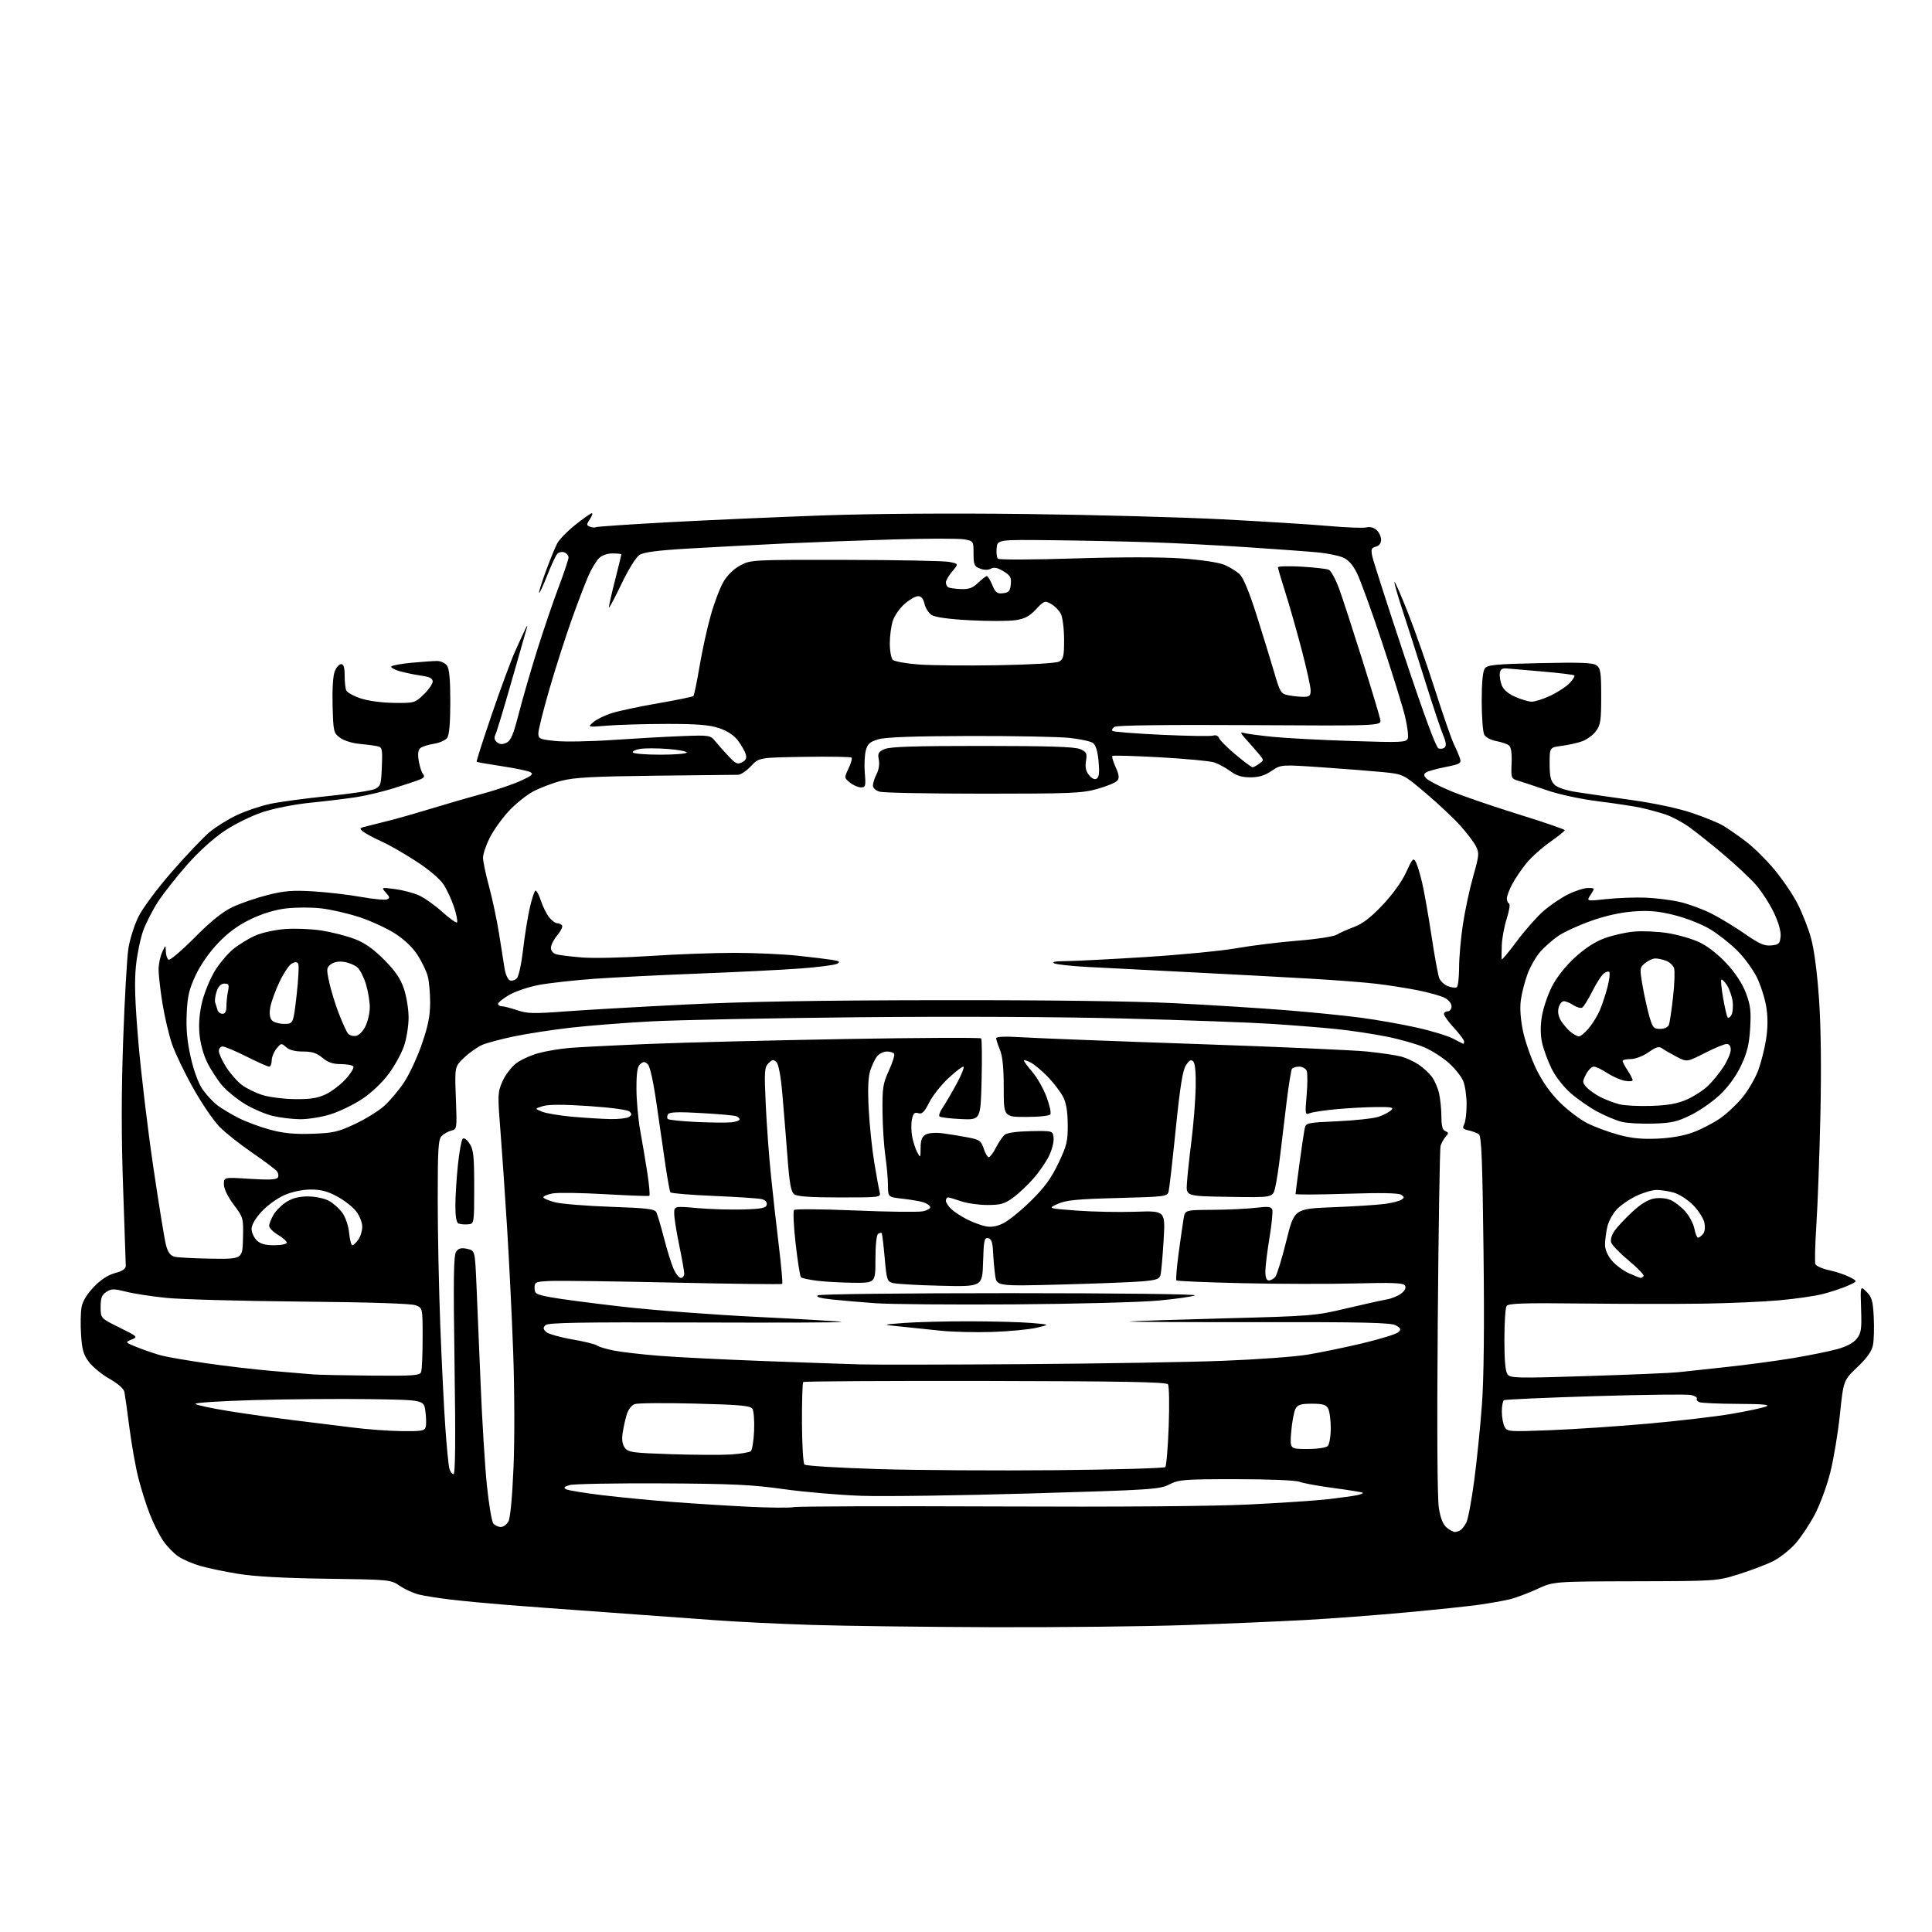 <?xml version="1.0" encoding="UTF-8" standalone="no"?>
<svg 
  version="1.1" 
  xmlns="http://www.w3.org/2000/svg" 
  xmlns:xlink="http://www.w3.org/1999/xlink" 
  xmlns:svg="http://www.w3.org/2000/svg"
  xmlns:rdf="http://www.w3.org/1999/02/22-rdf-syntax-ns#"
  xmlns:cc="http://creativecommons.org/ns#"
  xmlns:dc="http://purl.org/dc/elements/1.1/"
  viewBox="0 0 768 768"
  width="768"
  height="768"
>
<style>svg {background-color: white; }</style>"
<path stroke="none" fill="black" fill-rule="evenodd" d="M394.50,646.84C368.10,646.75 335.93,646.35 323.00,645.94C310.07,645.53 292.75,644.69 284.50,644.07C276.25,643.46 257.12,642.06 242.00,640.98C226.88,639.90 208.65,638.55 201.50,637.98C194.35,637.41 184.45,636.48 179.50,635.90C174.55,635.32 168.70,634.40 166.50,633.85C164.30,633.30 160.87,631.74 158.89,630.38C155.32,627.95 154.95,627.91 129.89,627.57C113.00,627.34 101.23,626.69 94.73,625.63C89.35,624.76 82.52,623.33 79.55,622.47C76.58,621.61 72.67,619.91 70.86,618.69C69.06,617.47 66.35,614.68 64.86,612.49C63.36,610.29 60.99,605.58 59.59,602.00C58.18,598.42 56.13,591.96 55.03,587.63C53.92,583.30 52.32,574.30 51.46,567.63C50.60,560.96 49.70,554.53 49.46,553.35C49.18,552.02 46.93,550.02 43.58,548.13C40.60,546.45 36.93,543.46 35.42,541.49C33.18,538.55 32.61,536.59 32.22,530.54C31.96,526.48 32.05,521.53 32.43,519.54C32.85,517.26 34.65,514.32 37.30,511.56C40.07,508.69 42.95,506.81 45.75,506.06C48.66,505.28 50.00,504.38 50.00,503.21C49.99,502.27 49.52,488.45 48.95,472.50C48.22,452.22 48.22,434.47 48.96,413.50C49.54,397.00 50.48,380.57 51.04,377.00C51.60,373.43 53.37,367.80 54.99,364.50C56.66,361.06 62.38,353.37 68.36,346.50C74.11,339.90 80.88,332.79 83.41,330.69C85.94,328.60 90.86,325.55 94.35,323.93C97.83,322.30 103.79,320.31 107.59,319.51C111.39,318.72 121.70,317.34 130.50,316.44C139.30,315.55 147.62,314.29 149.00,313.65C151.31,312.57 151.52,311.88 151.79,304.77C152.07,297.43 151.97,297.04 149.79,296.59C148.53,296.33 145.31,295.92 142.64,295.67C139.96,295.42 136.59,294.34 135.14,293.25C132.61,291.37 132.49,290.85 132.21,280.44C132.04,273.83 132.38,268.49 133.09,266.79C133.72,265.26 134.86,264.00 135.62,264.00C136.58,264.00 137.00,265.33 137.00,268.42C137.00,270.85 137.26,273.53 137.59,274.37C137.91,275.21 140.50,276.67 143.33,277.61C146.37,278.62 151.85,279.36 156.68,279.41C164.71,279.50 164.94,279.43 168.44,276.05C170.40,274.16 172.00,271.85 172.00,270.92C172.00,269.66 170.77,269.05 167.25,268.55C164.64,268.17 160.83,267.38 158.78,266.78C156.74,266.19 155.28,265.36 155.54,264.94C155.80,264.51 159.42,263.85 163.59,263.46C167.75,263.07 172.33,262.75 173.75,262.75C175.18,262.75 176.94,263.57 177.67,264.57C178.61,265.85 179.00,270.09 179.00,279.00C179.00,287.53 178.59,292.17 177.75,293.33C177.06,294.27 174.69,295.32 172.50,295.66C170.30,296.00 167.89,296.76 167.15,297.34C166.21,298.08 166.00,299.61 166.45,302.40C166.80,304.60 167.56,306.97 168.15,307.68C168.94,308.63 168.61,309.19 166.85,309.90C165.56,310.42 160.90,311.97 156.50,313.34C152.10,314.71 145.35,316.31 141.50,316.90C137.65,317.49 129.55,318.48 123.50,319.08C117.18,319.72 109.10,321.30 104.52,322.80C99.97,324.29 93.40,327.52 89.21,330.32C84.76,333.30 78.89,338.63 74.28,343.87C70.11,348.61 64.98,355.13 62.88,358.35C60.78,361.57 58.14,366.68 57.01,369.71C55.88,372.73 54.55,379.10 54.05,383.85C53.38,390.31 53.63,398.06 55.03,414.50C56.06,426.60 58.71,448.77 60.92,463.77C63.13,478.77 65.41,492.83 66.00,495.01C66.78,497.89 67.72,499.14 69.44,499.58C70.75,499.90 77.35,500.24 84.10,500.34C96.39,500.50 96.39,500.50 96.59,492.29C96.79,484.18 96.74,484.02 92.90,478.86C90.50,475.65 89.00,472.54 89.00,470.79C89.00,467.94 89.00,467.94 99.36,468.61C106.87,469.09 109.91,468.95 110.44,468.09C110.84,467.44 110.65,466.28 110.01,465.52C109.37,464.75 104.95,461.44 100.18,458.17C95.40,454.89 89.61,450.30 87.29,447.95C84.97,445.61 80.31,438.77 76.91,432.77C73.52,426.76 69.71,418.85 68.43,415.18C67.16,411.50 65.42,404.12 64.56,398.76C63.70,393.40 63.02,387.33 63.05,385.26C63.07,383.19 63.71,380.15 64.46,378.50C65.84,375.50 65.84,375.50 65.92,378.19C65.96,379.67 66.45,381.16 67.01,381.50C67.56,381.85 72.23,377.88 77.38,372.69C83.92,366.11 88.48,362.44 92.46,360.56C95.60,359.08 101.85,356.93 106.34,355.79C113.05,354.10 116.28,353.84 124.50,354.33C130.00,354.66 138.50,355.65 143.38,356.52C148.27,357.40 152.94,357.85 153.77,357.54C155.05,357.04 155.00,356.65 153.39,354.84C151.50,352.71 151.50,352.71 157.00,353.42C160.03,353.81 164.30,354.93 166.50,355.91C168.70,356.90 172.88,359.85 175.79,362.48C178.70,365.10 181.34,366.99 181.67,366.67C181.99,366.34 181.49,363.70 180.56,360.79C179.62,357.88 177.74,353.79 176.38,351.69C174.88,349.40 170.56,345.71 165.49,342.41C160.86,339.39 154.70,335.86 151.79,334.55C148.88,333.24 145.61,331.51 144.53,330.69C142.64,329.27 142.74,329.15 146.53,328.26C148.71,327.74 153.20,326.61 156.50,325.75C159.80,324.88 167.00,322.79 172.50,321.11C178.00,319.42 186.78,316.89 192.00,315.47C197.22,314.06 203.97,311.77 207.00,310.38C211.40,308.37 212.17,307.69 210.87,306.96C209.98,306.45 204.87,305.38 199.51,304.58C194.16,303.77 189.64,302.98 189.47,302.81C189.30,302.64 192.01,294.17 195.49,284.00C198.97,273.82 203.12,262.57 204.72,259.00C206.32,255.43 208.18,251.38 208.85,250.00C209.52,248.62 209.79,248.40 209.46,249.50C209.12,250.60 206.35,260.27 203.30,271.00C200.25,281.73 197.36,291.24 196.90,292.14C196.33,293.24 196.55,294.21 197.55,295.04C198.64,295.94 199.68,296.01 201.28,295.28C203.06,294.46 204.05,292.13 206.30,283.38C207.84,277.40 211.16,265.98 213.67,258.00C216.18,250.03 219.98,238.88 222.12,233.24C224.25,227.60 226.00,222.36 226.00,221.60C226.00,220.84 225.25,219.92 224.32,219.57C223.40,219.22 222.13,219.51 221.50,220.21C220.87,220.92 219.08,224.76 217.52,228.76C215.95,232.75 214.51,235.85 214.31,235.65C214.11,235.44 215.30,231.62 216.95,227.14C218.60,222.66 220.63,217.69 221.45,216.10C222.27,214.51 225.54,211.14 228.72,208.61C231.90,206.08 234.85,204.01 235.27,204.01C235.70,204.00 235.34,205.07 234.49,206.38C233.07,208.55 233.07,208.81 234.55,209.38C235.45,209.73 236.50,209.81 236.90,209.56C237.29,209.32 250.41,208.43 266.06,207.58C281.70,206.74 309.12,205.53 327.00,204.89C346.85,204.18 378.38,203.97 408.00,204.33C434.68,204.65 469.75,205.60 485.95,206.44C502.15,207.28 521.16,208.47 528.21,209.09C535.26,209.72 542.02,209.97 543.23,209.65C544.55,209.30 546.14,209.72 547.21,210.69C548.20,211.58 549.00,213.31 549.00,214.54C549.00,215.96 548.24,216.97 546.91,217.31C545.12,217.78 544.91,218.35 545.51,221.18C545.89,223.01 551.62,240.79 558.24,260.70C565.92,283.81 570.83,297.10 571.80,297.48C572.65,297.80 573.78,297.62 574.33,297.07C575.00,296.40 574.79,294.80 573.70,292.28C572.80,290.20 569.60,280.62 566.59,271.00C563.58,261.38 559.51,248.60 557.53,242.61C555.56,236.62 554.12,231.55 554.33,231.34C554.54,231.13 556.98,236.71 559.75,243.74C562.52,250.77 567.38,264.62 570.54,274.51C573.70,284.41 577.07,294.07 578.02,296.00C578.97,297.93 580.03,300.43 580.38,301.56C580.95,303.42 580.38,303.76 574.71,304.88C571.23,305.57 567.77,306.52 567.01,306.99C565.91,307.67 565.88,308.15 566.85,309.32C567.52,310.13 571.77,312.36 576.29,314.28C580.80,316.20 592.94,320.38 603.25,323.58C613.56,326.78 622.00,329.67 622.00,330.00C622.00,330.33 619.34,332.48 616.09,334.77C612.84,337.06 608.62,340.87 606.71,343.22C604.79,345.57 602.28,349.29 601.11,351.49C599.95,353.68 599.00,356.23 599.00,357.15C599.00,358.08 599.40,358.98 599.88,359.17C600.37,359.35 599.95,362.04 598.96,365.15C597.97,368.25 597.08,372.98 596.99,375.65C596.90,378.32 596.86,380.88 596.91,381.34C596.96,381.80 599.62,378.65 602.81,374.34C606.01,370.03 610.77,364.61 613.40,362.29C616.03,359.98 620.48,356.94 623.29,355.54C626.09,354.15 629.66,353.00 631.22,353.00C634.04,353.00 634.04,353.00 632.32,355.64C630.59,358.27 630.59,358.27 638.55,357.41C642.92,356.93 649.88,356.67 654.00,356.82C658.12,356.98 664.31,357.75 667.75,358.54C671.19,359.33 676.81,361.39 680.25,363.12C683.69,364.85 689.69,368.49 693.59,371.21C699.32,375.19 701.35,376.09 704.09,375.82C707.12,375.54 707.53,375.14 707.81,372.27C708.01,370.22 707.02,366.74 705.10,362.70C703.43,359.22 700.22,354.26 697.96,351.69C695.70,349.12 689.89,343.68 685.06,339.61C680.24,335.53 674.08,330.63 671.39,328.71C668.70,326.79 664.48,324.55 662.00,323.74C659.52,322.92 655.25,321.76 652.50,321.15C649.75,320.54 642.04,319.36 635.36,318.53C628.22,317.63 619.79,315.82 614.86,314.12C610.26,312.54 605.18,310.85 603.57,310.37C600.70,309.52 600.64,309.36 600.88,303.42C601.05,299.35 600.69,297.01 599.81,296.31C599.09,295.73 596.82,294.96 594.76,294.59C592.63,294.20 590.59,293.10 590.01,292.02C589.46,290.98 589.00,285.01 589.00,278.76C589.00,271.21 589.42,266.82 590.25,265.72C591.33,264.28 594.39,263.99 612.16,263.60C628.45,263.25 633.21,263.43 634.66,264.49C636.25,265.66 636.50,267.31 636.50,276.85C636.50,286.48 636.24,288.21 634.39,290.68C633.23,292.23 630.76,294.03 628.89,294.69C627.03,295.34 623.36,296.16 620.75,296.50C616.00,297.12 616.00,297.12 616.00,303.56C616.00,308.54 616.43,310.43 617.89,311.89C619.06,313.06 622.39,314.19 626.64,314.85C630.41,315.44 640.25,316.87 648.50,318.01C657.46,319.26 667.11,321.31 672.47,323.11C677.40,324.76 683.03,327.06 684.97,328.21C686.91,329.37 690.93,332.16 693.90,334.40C696.88,336.64 701.91,341.57 705.08,345.34C708.26,349.12 712.44,355.20 714.36,358.87C716.29,362.53 718.78,368.83 719.89,372.86C721.17,377.47 722.36,386.54 723.10,397.34C723.86,408.40 724.04,424.81 723.63,443.50C723.27,459.45 722.56,478.94 722.04,486.81C721.53,494.68 721.35,501.74 721.64,502.50C721.93,503.25 724.40,504.35 727.13,504.93C729.86,505.52 733.54,506.75 735.30,507.67C738.50,509.34 738.50,509.34 734.35,511.17C732.06,512.17 727.56,513.65 724.35,514.45C721.13,515.25 713.33,516.36 707.00,516.92C700.67,517.48 687.17,518.06 677.00,518.22C666.83,518.37 645.28,518.35 629.11,518.17C605.42,517.90 599.56,518.09 598.88,519.17C598.41,519.90 598.02,525.93 598.02,532.56C598.01,540.66 598.41,545.17 599.25,546.30C600.40,547.86 602.89,547.91 631.50,546.99C648.55,546.45 664.52,545.77 667.00,545.49C669.48,545.22 678.02,544.29 686.00,543.44C693.98,542.59 705.90,541.00 712.50,539.91C719.10,538.81 727.11,537.19 730.29,536.31C734.04,535.28 736.79,533.81 738.10,532.14C739.87,529.90 740.09,528.38 739.81,520.30C739.50,511.04 739.50,511.04 741.98,513.52C744.09,515.63 744.52,517.14 744.84,523.51C745.05,527.64 744.92,532.62 744.55,534.59C744.07,537.14 742.30,539.66 738.35,543.43C732.81,548.71 732.81,548.71 731.40,562.25C730.62,569.70 728.89,580.11 727.55,585.38C726.22,590.66 723.46,598.13 721.44,601.99C719.41,605.84 715.95,611.05 713.75,613.55C711.55,616.05 707.58,619.19 704.93,620.54C702.28,621.88 696.15,624.22 691.31,625.74C682.50,628.50 682.50,628.50 650.00,628.58C617.50,628.66 617.50,628.66 611.00,631.69C607.42,633.35 602.48,635.19 600.00,635.78C597.52,636.36 592.12,637.32 588.00,637.91C583.88,638.50 570.83,639.87 559.00,640.96C547.17,642.05 529.17,643.41 519.00,643.97C508.82,644.53 487.45,645.44 471.50,645.99C455.55,646.54 420.90,646.92 394.50,646.84zM578.36,608.98C578.99,608.98 580.00,608.64 580.60,608.23C581.21,607.83 582.24,606.47 582.90,605.22C583.56,603.96 584.96,596.54 586.00,588.72C587.05,580.90 588.43,567.30 589.08,558.50C589.87,547.79 590.08,527.49 589.72,497.11C589.29,460.77 588.91,451.55 587.84,450.84C587.10,450.35 585.28,449.68 583.78,449.35C581.52,448.86 581.22,448.45 582.03,446.95C582.56,445.95 583.00,442.39 583.00,439.03C583.00,435.68 582.39,431.49 581.65,429.72C580.91,427.95 578.38,424.76 576.03,422.64C573.68,420.52 569.34,417.71 566.40,416.41C563.46,415.11 556.65,413.16 551.28,412.08C545.90,410.99 536.77,409.62 531.00,409.04C525.23,408.45 513.75,407.54 505.50,407.00C497.25,406.46 471.15,405.51 447.50,404.89C421.27,404.20 379.76,404.00 341.08,404.37C306.19,404.72 269.07,405.46 258.58,406.03C248.08,406.59 233.65,407.73 226.50,408.56C219.35,409.39 209.38,410.93 204.34,411.98C199.31,413.03 193.67,414.53 191.82,415.30C189.97,416.08 186.71,418.35 184.59,420.35C180.73,423.99 180.73,423.99 181.21,436.43C181.68,448.71 181.66,448.87 179.41,449.43C178.16,449.75 176.43,450.71 175.57,451.57C174.23,452.91 174.00,456.64 174.00,476.80C174.00,489.81 174.46,512.39 175.02,526.98C175.58,541.57 176.48,559.80 177.03,567.50C177.57,575.20 178.29,582.51 178.62,583.75C178.96,584.99 179.70,586.00 180.28,586.00C181.00,586.00 181.13,572.55 180.69,542.65C180.18,507.96 180.31,498.95 181.35,497.53C182.33,496.19 183.39,495.93 185.72,496.44C188.80,497.12 188.80,497.12 189.38,510.31C189.71,517.56 190.45,535.42 191.05,550.00C191.64,564.58 192.76,582.74 193.54,590.38C194.33,598.01 195.48,604.87 196.11,605.63C196.73,606.38 198.07,607.00 199.09,607.00C200.10,607.00 201.47,605.99 202.13,604.75C202.86,603.39 203.66,594.76 204.14,583.00C204.60,572.05 204.53,552.09 204.00,537.50C203.48,523.20 202.37,500.70 201.54,487.50C200.72,474.30 199.52,456.95 198.89,448.94C197.80,435.14 197.84,434.15 199.75,429.83C200.86,427.33 203.28,424.13 205.13,422.73C206.98,421.33 210.97,419.49 214.00,418.66C217.03,417.82 222.65,416.88 226.50,416.56C230.35,416.25 244.53,415.53 258.00,414.98C271.48,414.42 306.57,413.55 335.99,413.03C365.42,412.51 389.73,412.41 390.03,412.79C390.33,413.18 390.41,420.63 390.20,429.35C389.82,445.20 389.82,445.20 381.99,444.85C377.68,444.65 373.85,444.18 373.47,443.80C373.09,443.43 373.65,441.85 374.72,440.31C375.78,438.76 378.30,434.46 380.31,430.75C382.32,427.04 383.50,424.00 382.94,424.00C382.38,424.00 379.64,426.13 376.86,428.73C374.08,431.33 370.70,435.63 369.36,438.28C367.43,442.09 366.52,442.98 365.04,442.51C363.58,442.05 363.04,442.56 362.53,444.88C362.17,446.50 362.19,449.56 362.57,451.67C362.95,453.77 363.86,456.62 364.59,458.00C365.88,460.43 365.92,460.38 365.96,456.29C365.99,453.09 366.49,451.81 368.04,450.98C369.22,450.34 372.04,450.15 374.79,450.51C377.38,450.85 381.84,451.58 384.69,452.13C389.39,453.02 389.99,453.45 391.02,456.56C391.64,458.45 392.56,460.00 393.06,460.00C393.55,460.00 394.84,458.28 395.91,456.18C396.98,454.08 398.55,451.79 399.40,451.09C400.35,450.29 404.27,449.75 409.72,449.65C418.50,449.50 418.50,449.50 418.82,452.29C419.00,453.82 418.19,457.05 417.02,459.45C415.86,461.86 413.03,465.96 410.73,468.56C408.44,471.17 404.79,474.59 402.63,476.15C399.31,478.56 397.73,479.00 392.48,479.00C389.05,479.00 384.34,478.32 382.00,477.50C379.66,476.68 377.36,476.00 376.87,476.00C376.39,476.00 376.00,476.60 376.00,477.33C376.00,478.05 377.01,479.58 378.25,480.71C379.49,481.85 382.30,483.67 384.50,484.77C386.70,485.86 389.94,487.07 391.70,487.45C393.91,487.92 396.09,487.58 398.70,486.34C400.79,485.35 405.75,481.35 409.72,477.44C415.21,472.04 417.84,468.45 420.72,462.42C424.08,455.37 424.49,453.68 424.44,447.00C424.41,441.82 423.83,438.42 422.59,436.00C421.59,434.07 418.92,430.55 416.64,428.17C414.36,425.79 411.26,423.19 409.75,422.39C408.24,421.60 407.00,421.23 407.00,421.57C407.00,421.90 408.53,423.97 410.40,426.16C412.27,428.34 414.79,432.77 416.00,436.00C417.21,439.23 417.90,442.35 417.54,442.94C417.15,443.56 413.18,444.00 407.94,444.00C399.00,444.00 399.00,444.00 399.00,432.47C399.00,424.48 398.54,419.83 397.50,417.35C396.68,415.37 396.00,413.29 396.00,412.73C396.00,412.04 399.61,411.92 406.75,412.36C412.66,412.72 443.67,413.92 475.65,415.01C507.63,416.10 538.20,417.45 543.58,418.01C548.97,418.57 555.02,419.47 557.04,420.01C559.05,420.55 562.19,422.01 564.01,423.25C565.83,424.49 568.17,426.66 569.22,428.08C570.27,429.49 571.54,432.42 572.04,434.58C572.54,436.73 572.96,440.88 572.98,443.78C572.99,447.60 573.43,449.23 574.54,449.65C575.88,450.17 575.90,450.46 574.66,451.87C573.88,452.77 572.97,454.40 572.65,455.50C572.33,456.60 571.83,488.10 571.53,525.50C571.19,568.06 571.35,595.74 571.97,599.50C572.64,603.58 573.64,606.06 575.09,607.25C576.26,608.21 577.73,608.99 578.36,608.98zM315.50,599.11C317.15,598.77 353.38,598.66 396.00,598.84C444.38,599.06 482.14,598.77 496.50,598.06C509.15,597.44 523.33,596.49 528.00,595.95C532.67,595.41 537.77,594.70 539.32,594.39C540.87,594.07 541.96,593.63 541.74,593.40C541.51,593.18 536.39,592.34 530.36,591.55C524.33,590.75 518.15,589.63 516.63,589.05C515.00,588.43 504.68,588.00 491.40,588.00C470.58,588.00 468.62,588.15 464.83,590.09C460.97,592.06 457.86,592.26 409.62,593.67C381.50,594.49 351.30,594.92 342.50,594.61C333.70,594.31 319.75,593.11 311.50,591.95C298.94,590.18 291.06,589.81 263.00,589.67C244.57,589.58 228.16,589.87 226.51,590.33C224.23,590.96 223.88,591.35 225.01,591.99C225.83,592.44 232.35,593.51 239.50,594.37C246.65,595.22 259.02,596.42 267.00,597.03C274.98,597.65 288.48,598.50 297.00,598.93C305.52,599.36 313.85,599.44 315.50,599.11zM419.95,584.42C443.29,584.19 462.76,583.64 463.21,583.19C463.65,582.75 464.27,575.43 464.58,566.94C464.89,558.45 464.76,550.96 464.29,550.29C463.63,549.37 446.49,549.05 391.64,548.95C352.15,548.88 319.59,549.07 319.29,549.38C318.99,549.68 318.76,556.98 318.79,565.59C318.83,574.20 319.27,581.67 319.78,582.18C320.30,582.70 333.49,583.51 349.11,583.98C364.72,584.45 396.60,584.65 419.95,584.42zM290.50,578.18C294.35,577.94 297.94,577.34 298.48,576.84C299.02,576.34 299.60,572.69 299.77,568.72C299.94,564.75 299.63,560.83 299.08,560.00C298.26,558.77 294.11,558.40 276.29,557.95C264.30,557.65 253.53,557.73 252.35,558.14C251.11,558.56 249.76,560.28 249.17,562.19C248.60,564.01 247.86,567.30 247.53,569.50C247.10,572.25 247.37,574.12 248.37,575.50C249.71,577.32 251.35,577.55 266.67,578.06C275.93,578.36 286.65,578.42 290.50,578.18zM519.65,576.00C523.72,576.00 527.10,575.50 527.80,574.80C528.46,574.14 529.00,570.96 529.00,567.73C529.00,564.51 528.53,561.00 527.96,559.93C527.14,558.39 525.84,558.00 521.50,558.00C517.05,558.00 515.87,558.37 514.97,560.05C514.37,561.18 513.61,565.23 513.29,569.05C512.71,576.00 512.71,576.00 519.65,576.00zM159.63,568.89C167.59,568.99 168.83,568.77 169.23,567.23C169.49,566.25 169.43,563.44 169.10,560.98C168.50,556.50 168.50,556.50 147.00,556.18C135.18,556.01 114.55,556.17 101.16,556.55C87.78,556.92 77.21,557.61 77.68,558.08C78.15,558.55 84.15,559.84 91.02,560.94C97.88,562.05 109.58,563.69 117.00,564.59C124.42,565.49 135.00,566.80 140.50,567.50C146.00,568.20 154.61,568.83 159.63,568.89zM616.34,568.52C625.78,568.15 643.25,566.98 655.16,565.92C667.07,564.86 681.92,563.12 688.16,562.06C694.40,560.99 700.63,559.67 702.00,559.12C703.85,558.38 700.96,558.11 690.83,558.06C683.31,558.03 676.45,557.73 675.59,557.40C674.72,557.06 674.24,556.42 674.51,555.98C674.79,555.53 673.73,554.88 672.15,554.53C670.57,554.19 653.40,554.39 633.99,554.99C614.58,555.58 598.32,556.31 597.85,556.59C597.38,556.88 597.00,558.92 597.00,561.12C597.00,563.33 597.49,566.04 598.09,567.16C599.14,569.12 599.76,569.17 616.34,568.52zM147.64,546.83C164.28,546.98 166.87,546.79 167.39,545.42C167.73,544.55 168.00,538.46 168.00,531.89C168.00,519.95 168.00,519.95 165.25,518.87C163.49,518.18 147.04,517.65 119.50,517.40C95.85,517.18 71.78,516.52 66.00,515.92C60.22,515.33 53.03,514.22 50.02,513.45C45.26,512.25 44.25,512.26 42.27,513.56C40.47,514.74 40.00,515.97 40.00,519.53C40.00,524.02 40.00,524.02 47.48,527.72C54.81,531.34 54.90,531.44 52.28,532.51C49.63,533.60 49.65,533.63 55.05,535.76C58.05,536.94 62.30,538.36 64.50,538.92C66.70,539.48 74.58,540.83 82.00,541.91C89.43,543.00 101.12,544.37 108.00,544.96C114.88,545.54 122.30,546.17 124.50,546.35C126.70,546.52 137.11,546.74 147.64,546.83zM407.00,542.27C436.98,542.06 472.52,541.47 486.00,540.95C499.48,540.43 514.60,539.34 519.61,538.52C524.61,537.71 534.51,535.66 541.61,533.98C548.70,532.29 555.11,530.30 555.87,529.56C557.02,528.41 556.87,527.99 554.87,526.85C552.96,525.76 542.21,525.51 499.50,525.57C470.35,525.61 447.62,525.49 449.00,525.32C450.38,525.14 467.48,524.57 487.00,524.06C521.26,523.17 522.94,523.03 535.00,520.16C541.88,518.53 549.16,516.91 551.18,516.56C553.20,516.22 555.86,515.12 557.09,514.13C558.53,512.97 559.03,511.86 558.51,511.01C557.86,509.97 553.70,509.80 538.60,510.19C528.09,510.46 507.95,510.41 493.83,510.09C479.71,509.77 467.93,509.27 467.65,508.98C467.36,508.70 467.77,503.75 468.55,497.98C469.33,492.22 470.22,486.04 470.53,484.25C471.09,481.00 471.09,481.00 482.30,480.92C488.46,480.87 496.13,480.50 499.35,480.10C503.94,479.53 505.32,479.67 505.74,480.77C506.04,481.54 505.54,486.61 504.64,492.04C503.74,497.47 503.00,503.50 503.00,505.45C503.00,507.80 503.47,509.00 504.38,509.00C505.14,509.00 506.29,508.35 506.95,507.56C507.61,506.76 509.58,500.35 511.32,493.31C514.50,480.50 514.50,480.50 530.00,479.89C538.52,479.56 547.77,478.96 550.55,478.57C553.32,478.19 556.25,477.45 557.05,476.93C558.31,476.12 558.31,475.86 557.00,474.94C555.99,474.23 548.88,474.10 535.25,474.54C524.11,474.90 515.00,474.94 515.00,474.63C515.00,474.32 515.69,468.99 516.53,462.78C517.36,456.58 518.29,450.33 518.57,448.90C519.09,446.30 519.11,446.30 531.80,445.71C538.78,445.39 546.08,444.59 548.00,443.93C549.92,443.27 552.16,442.12 552.96,441.37C554.21,440.20 553.33,440.01 546.96,440.07C542.86,440.11 535.67,440.50 531.00,440.94C526.33,441.38 521.65,442.10 520.61,442.53C518.81,443.28 518.75,442.92 519.41,435.37C519.79,431.00 519.80,426.65 519.44,425.71C519.08,424.77 517.74,424.00 516.45,424.00C515.17,424.00 513.86,424.42 513.54,424.93C513.22,425.45 512.30,431.19 511.49,437.68C510.69,444.18 509.53,453.77 508.92,459.00C508.31,464.23 507.38,470.20 506.86,472.27C505.91,476.05 505.91,476.05 488.71,475.77C471.50,475.50 471.50,475.50 471.81,470.50C471.97,467.75 472.78,460.17 473.60,453.66C474.42,447.14 475.18,437.61 475.30,432.47C475.43,426.47 475.09,422.70 474.34,421.95C473.46,421.07 472.77,421.42 471.44,423.45C470.13,425.45 469.11,431.84 467.38,448.81C466.11,461.29 464.84,472.45 464.55,473.60C464.05,475.63 463.32,475.73 444.27,476.23C428.15,476.65 423.76,477.08 420.50,478.55C416.50,480.36 416.50,480.36 428.00,481.23C434.32,481.70 444.84,481.91 451.38,481.69C463.25,481.28 463.25,481.28 462.56,492.89C462.18,499.27 461.64,505.46 461.36,506.63C460.92,508.45 459.90,508.84 454.17,509.35C450.50,509.68 435.95,510.25 421.83,510.62C396.17,511.29 396.17,511.29 395.58,506.89C395.25,504.48 394.88,500.25 394.75,497.51C394.56,493.71 394.09,492.44 392.79,492.19C391.28,491.91 391.04,493.04 390.79,501.68C390.50,511.50 390.50,511.50 374.05,511.11C365.00,510.90 356.45,510.41 355.05,510.04C352.63,509.40 352.46,508.89 351.67,499.93C351.21,494.74 350.67,490.34 350.48,490.15C350.29,489.96 349.65,490.10 349.07,490.46C348.43,490.85 348.00,494.95 348.00,500.56C348.00,510.00 348.00,510.00 339.25,509.92C334.44,509.87 327.93,509.51 324.78,509.12C321.64,508.72 318.77,508.10 318.39,507.73C318.02,507.36 317.07,501.36 316.28,494.41C315.49,487.45 315.21,481.41 315.67,480.98C316.13,480.55 327.02,480.64 339.88,481.18C352.74,481.73 364.81,481.88 366.69,481.53C368.59,481.17 369.96,480.38 369.75,479.76C369.54,479.13 368.28,478.29 366.94,477.89C365.60,477.48 361.91,476.86 358.75,476.50C353.00,475.86 353.00,475.86 352.98,471.18C352.97,468.61 352.50,463.35 351.94,459.50C351.38,455.65 350.87,447.74 350.81,441.91C350.72,432.46 350.99,430.70 353.35,425.56C354.80,422.38 355.74,419.39 355.43,418.89C355.13,418.40 353.85,418.00 352.60,418.00C351.34,418.00 349.62,418.79 348.78,419.75C347.94,420.71 346.68,423.28 345.98,425.45C345.09,428.22 344.90,432.82 345.33,440.95C345.67,447.30 346.65,456.77 347.52,462.00C348.38,467.23 349.34,472.51 349.65,473.75C350.22,476.00 350.22,476.00 333.80,476.00C322.22,476.00 316.89,475.63 315.72,474.75C314.41,473.77 313.83,470.51 313.00,459.50C312.41,451.80 311.50,440.57 310.97,434.54C310.38,427.77 309.49,423.06 308.65,422.22C307.50,421.07 307.01,421.13 305.50,422.64C303.88,424.26 303.78,425.80 304.39,438.97C304.76,446.96 305.68,459.57 306.44,467.00C307.19,474.43 308.61,487.13 309.60,495.23C310.58,503.33 311.18,510.14 310.94,510.37C310.70,510.60 291.20,510.37 267.61,509.85C244.03,509.33 221.98,509.04 218.61,509.21C212.84,509.48 212.50,509.64 212.50,511.99C212.50,514.27 213.06,514.59 219.00,515.70C222.57,516.37 235.40,518.06 247.50,519.44C259.60,520.83 283.90,522.67 301.50,523.52C319.10,524.37 333.95,525.26 334.50,525.50C335.05,525.73 309.09,525.83 276.81,525.71C230.78,525.55 217.84,525.77 216.85,526.76C215.83,527.77 215.87,528.29 217.04,529.44C217.84,530.23 222.49,531.56 227.36,532.41C232.23,533.25 236.73,534.35 237.36,534.86C237.99,535.37 240.97,536.27 244.00,536.87C247.03,537.47 255.12,538.40 262.00,538.95C268.88,539.50 287.32,540.43 303.00,541.01C318.68,541.60 336.23,542.21 342.00,542.37C347.77,542.52 377.02,542.48 407.00,542.27zM394.56,529.47C387.93,529.69 378.68,529.47 374.00,528.98C369.32,528.48 362.12,527.74 358.00,527.32C350.50,526.57 350.50,526.57 359.50,525.89C364.45,525.52 376.15,525.22 385.50,525.24C394.85,525.25 405.88,525.55 410.00,525.90C417.50,526.54 417.50,526.54 412.06,527.80C409.07,528.49 401.19,529.24 394.56,529.47zM403.00,518.51C378.52,518.67 353.77,518.47 348.00,518.05C342.23,517.64 334.39,516.96 330.60,516.55C325.96,516.05 324.15,515.52 325.10,514.92C325.88,514.42 359.46,514.04 401.50,514.05C444.03,514.05 475.85,514.43 475.00,514.92C474.18,515.40 467.65,516.33 460.50,517.00C453.35,517.66 427.48,518.34 403.00,518.51zM270.65,508.00C271.39,508.00 271.99,507.21 271.99,506.25C271.98,505.29 271.09,500.23 270.00,495.00C268.91,489.77 268.02,484.13 268.01,482.46C268.00,479.42 268.00,479.42 277.25,480.24C282.34,480.69 290.54,480.93 295.49,480.78C302.86,480.55 304.53,480.21 304.79,478.87C304.98,477.86 304.23,477.03 302.80,476.67C301.54,476.36 292.95,475.78 283.72,475.40C274.48,475.01 266.73,474.37 266.48,473.96C266.23,473.56 265.36,468.79 264.55,463.36C263.74,457.94 262.15,446.99 261.02,439.02C259.77,430.21 258.41,423.98 257.54,423.11C256.36,421.93 255.82,421.90 254.55,422.96C253.37,423.93 253.00,426.28 253.00,432.69C253.00,437.34 253.67,444.82 254.48,449.32C255.30,453.82 256.58,461.45 257.33,466.28C258.08,471.12 258.43,475.20 258.10,475.37C257.77,475.54 249.80,475.23 240.38,474.70C230.97,474.16 221.63,474.03 219.63,474.41C217.64,474.78 216.00,475.47 216.00,475.93C216.00,476.39 218.11,477.29 220.68,477.94C223.26,478.59 233.18,479.39 242.73,479.72C257.21,480.22 260.23,480.58 260.91,481.91C261.35,482.78 262.70,487.32 263.90,492.00C265.10,496.68 266.81,502.19 267.70,504.25C268.58,506.31 269.91,508.00 270.65,508.00zM652.19,507.98C652.57,507.99 653.10,507.65 653.36,507.22C653.63,506.79 650.97,504.04 647.46,501.12C643.94,498.19 640.80,494.94 640.47,493.90C640.11,492.78 640.68,490.86 641.84,489.22C642.93,487.69 646.06,484.34 648.80,481.79C652.01,478.78 655.06,476.89 657.40,476.45C659.58,476.04 662.23,476.27 664.02,477.01C665.66,477.69 668.33,479.76 669.96,481.60C671.58,483.45 673.20,486.54 673.56,488.48C673.93,490.42 674.57,492.00 674.99,492.00C675.41,492.00 676.30,491.34 676.97,490.54C677.72,489.63 677.92,487.90 677.49,485.94C677.11,484.21 675.07,481.07 672.96,478.96C670.85,476.85 667.41,474.65 665.31,474.07C663.22,473.49 660.15,473.01 658.50,473.02C656.85,473.02 653.25,474.08 650.50,475.38C647.75,476.68 644.23,479.10 642.67,480.76C641.11,482.42 639.44,485.51 638.94,487.64C638.45,489.76 638.04,492.93 638.02,494.67C638.01,496.69 638.99,499.02 640.71,501.07C642.20,502.84 645.24,505.11 647.46,506.12C649.68,507.13 651.81,507.97 652.19,507.98zM109.00,495.00C111.78,495.00 114.00,494.54 114.00,493.97C114.00,493.40 112.42,492.00 110.50,490.87C108.58,489.73 107.00,488.13 107.00,487.31C107.00,486.48 107.79,484.47 108.75,482.84C109.71,481.20 112.06,478.90 113.96,477.72C116.33,476.25 119.02,475.58 122.46,475.60C125.23,475.61 128.93,476.38 130.67,477.30C132.42,478.22 134.85,480.38 136.08,482.11C137.37,483.92 138.52,487.32 138.79,490.13C139.04,492.81 139.62,495.00 140.07,495.00C140.52,495.00 141.59,494.00 142.44,492.78C143.30,491.56 144.00,489.24 144.00,487.62C144.00,486.01 142.93,483.28 141.62,481.57C140.31,479.85 136.93,477.19 134.10,475.65C130.28,473.57 127.59,472.86 123.58,472.86C120.27,472.86 116.25,473.70 113.12,475.04C110.31,476.25 106.25,479.18 104.02,481.59C101.54,484.28 100.00,486.92 100.00,488.48C100.00,489.86 100.90,491.90 102.00,493.00C103.47,494.47 105.33,495.00 109.00,495.00zM186.00,486.69C184.62,486.80 182.94,486.65 182.25,486.36C181.42,486.01 181.01,483.57 181.02,479.17C181.03,475.50 181.48,468.24 182.03,463.04C182.58,457.83 183.43,453.17 183.92,452.68C184.44,452.16 185.58,452.95 186.66,454.60C188.23,457.00 188.50,459.51 188.50,471.95C188.50,486.50 188.50,486.50 186.00,486.69zM659.00,452.62C664.47,452.36 669.55,451.45 673.24,450.04C676.40,448.85 681.12,446.39 683.74,444.59C686.36,442.79 690.36,439.04 692.64,436.25C694.92,433.47 697.73,428.66 698.89,425.57C700.04,422.48 701.46,416.89 702.04,413.15C702.76,408.57 702.78,404.36 702.12,400.25C701.58,396.90 699.90,391.62 698.39,388.54C696.88,385.45 693.39,380.67 690.64,377.93C687.89,375.18 683.05,371.35 679.89,369.43C676.67,367.48 670.48,365.01 665.83,363.84C659.34,362.20 655.77,361.86 649.51,362.30C644.28,362.68 638.38,363.97 632.52,366.05C627.58,367.79 621.69,370.49 619.43,372.05C617.16,373.61 613.94,376.45 612.26,378.36C610.58,380.27 608.31,384.24 607.22,387.17C606.13,390.10 604.93,394.76 604.56,397.52C604.12,400.71 604.43,405.18 605.40,409.83C606.23,413.84 608.58,420.57 610.60,424.79C613.05,429.86 616.20,434.36 619.95,438.11C623.06,441.22 628.00,444.98 630.92,446.46C633.84,447.94 639.44,450.02 643.36,451.08C648.64,452.51 652.71,452.91 659.00,452.62zM124.00,450.69C132.44,450.41 134.35,449.98 141.10,446.82C145.27,444.87 150.54,441.60 152.80,439.56C155.05,437.53 158.59,433.31 160.66,430.19C162.73,427.07 165.90,420.24 167.70,415.01C170.19,407.80 170.98,403.80 170.99,398.50C170.99,394.65 170.55,389.91 170.01,387.97C169.47,386.02 167.68,382.30 166.03,379.70C164.14,376.73 160.83,373.55 157.12,371.15C153.86,369.05 147.48,366.10 142.93,364.60C138.38,363.10 131.47,361.51 127.58,361.08C123.69,360.64 117.42,360.66 113.66,361.12C109.27,361.65 104.26,363.18 99.63,365.41C94.62,367.82 90.68,370.70 86.68,374.90C83.21,378.53 79.67,383.61 77.76,387.70C75.17,393.24 74.52,396.01 74.21,402.98C73.94,409.04 74.40,414.04 75.82,420.31C77.04,425.70 78.86,430.64 80.52,433.03C82.01,435.18 84.64,438.01 86.36,439.33C88.09,440.64 91.91,442.94 94.86,444.43C97.81,445.93 103.44,448.01 107.36,449.07C112.65,450.50 116.97,450.92 124.00,450.69zM290.75,446.14C292.54,445.94 294.00,445.43 294.00,445.00C294.00,444.57 293.39,443.98 292.64,443.69C291.89,443.40 285.65,442.85 278.78,442.46C269.51,441.93 266.08,442.05 265.54,442.94C265.13,443.60 265.11,444.44 265.48,444.82C265.86,445.19 270.96,445.73 276.83,446.00C282.70,446.27 288.96,446.34 290.75,446.14zM657.13,446.65C652.38,446.80 646.75,446.48 644.62,445.94C642.48,445.41 638.18,443.61 635.06,441.95C631.93,440.28 627.14,436.97 624.41,434.57C621.50,432.03 618.32,427.95 616.75,424.74C615.28,421.73 613.60,417.16 613.02,414.59C612.33,411.50 612.29,407.92 612.91,404.07C613.43,400.87 615.20,395.57 616.85,392.30C618.70,388.64 622.17,384.21 625.89,380.76C629.83,377.12 633.92,374.42 637.65,373.03C640.79,371.85 646.10,370.64 649.43,370.33C652.77,370.02 658.82,370.28 662.87,370.91C666.92,371.54 672.63,373.19 675.55,374.57C678.78,376.09 683.01,379.40 686.34,383.00C689.88,386.83 692.61,390.99 694.02,394.72C695.84,399.52 696.12,401.89 695.72,408.71C695.34,415.09 694.54,418.38 692.16,423.47C690.22,427.62 687.17,431.87 683.86,435.04C680.98,437.80 675.73,441.48 672.19,443.23C666.70,445.93 664.49,446.43 657.13,446.65zM119.14,444.91C116.04,444.87 111.16,444.26 108.31,443.57C105.45,442.88 100.56,440.78 97.44,438.91C94.32,437.03 90.23,433.71 88.35,431.53C86.47,429.35 83.77,425.19 82.35,422.29C80.77,419.06 79.58,414.58 79.27,410.74C78.94,406.64 79.34,402.22 80.42,397.99C81.33,394.42 83.52,389.09 85.29,386.14C87.05,383.18 90.34,379.26 92.58,377.40C94.82,375.55 98.80,373.09 101.41,371.94C104.06,370.76 109.34,369.60 113.33,369.30C117.27,369.00 123.75,369.27 127.73,369.88C131.70,370.50 137.55,371.98 140.73,373.17C144.91,374.73 148.18,377.00 152.59,381.41C157.12,385.94 159.16,388.91 160.55,393.00C161.58,396.02 162.42,401.20 162.42,404.50C162.42,407.80 161.61,412.86 160.63,415.75C159.65,418.64 156.91,423.62 154.54,426.83C152.00,430.29 147.71,434.36 144.02,436.83C140.60,439.11 134.87,441.89 131.29,442.99C127.72,444.10 122.25,444.96 119.14,444.91zM242.50,444.85C245.80,444.91 249.17,444.55 249.99,444.03C251.15,443.29 251.22,442.82 250.29,441.89C249.57,441.17 243.11,440.29 234.10,439.68C223.96,439.00 218.05,439.01 215.81,439.70C212.50,440.71 212.50,440.71 215.46,441.91C217.08,442.57 222.48,443.47 227.46,443.92C232.43,444.36 239.20,444.78 242.50,444.85zM656.51,439.61C663.11,439.39 666.86,438.71 670.51,437.10C673.26,435.89 677.02,433.46 678.88,431.70C680.74,429.94 683.55,426.50 685.13,424.05C686.71,421.61 688.00,418.57 688.00,417.30C688.00,415.84 687.41,415.00 686.37,415.00C685.47,415.00 681.55,416.62 677.67,418.60C670.60,422.20 670.60,422.20 666.55,420.11C664.32,418.95 661.75,417.47 660.83,416.81C659.47,415.83 658.46,416.10 655.28,418.31C653.04,419.86 650.04,421.00 648.20,421.00C646.44,421.00 645.00,421.34 645.01,421.75C645.01,422.16 645.91,423.85 647.00,425.50C648.09,427.15 648.99,428.89 648.99,429.38C649.00,429.86 647.54,429.96 645.77,429.60C643.99,429.25 640.85,427.84 638.79,426.48C636.73,425.12 634.37,424.00 633.55,424.00C632.72,424.00 631.33,425.39 630.45,427.09C628.96,429.97 628.98,430.32 630.68,432.20C631.68,433.31 634.18,435.07 636.23,436.12C638.29,437.17 641.66,438.45 643.73,438.97C645.81,439.50 651.56,439.78 656.51,439.61zM117.43,436.93C123.50,436.98 126.37,436.52 129.62,434.94C131.96,433.81 135.49,431.09 137.47,428.90C139.45,426.71 140.80,424.49 140.47,423.96C140.15,423.43 137.92,423.00 135.52,423.00C132.32,423.00 130.36,422.33 128.18,420.50C125.92,418.60 124.07,418.00 120.43,418.00C117.30,418.00 115.00,417.40 113.73,416.26C111.89,414.59 111.73,414.62 109.90,416.87C108.86,418.16 108.00,420.30 108.00,421.61C108.00,422.92 107.54,424.00 106.98,424.00C106.42,424.00 102.38,422.20 98.00,420.00C93.62,417.80 89.36,416.00 88.52,416.00C87.68,416.00 87.00,416.81 87.00,417.80C87.00,418.80 88.30,421.66 89.89,424.17C91.49,426.68 94.30,429.88 96.14,431.28C97.99,432.68 101.75,434.50 104.50,435.34C107.25,436.18 113.07,436.89 117.43,436.93zM581.75,414.96C581.89,414.98 582.00,414.54 582.00,413.98C582.00,413.42 580.20,411.00 578.00,408.62C575.80,406.23 574.00,403.76 574.00,403.14C574.00,402.51 574.67,402.00 575.50,402.00C576.33,402.00 577.00,401.11 577.00,400.03C577.00,398.88 575.84,397.46 574.25,396.64C572.74,395.86 567.90,394.51 563.50,393.63C559.10,392.76 551.67,391.60 547.00,391.05C542.33,390.50 530.62,389.60 521.00,389.04C511.38,388.48 490.23,387.34 474.00,386.52C457.77,385.69 439.10,384.73 432.50,384.39C425.90,384.04 419.82,383.38 419.00,382.91C418.05,382.37 419.70,382.06 423.50,382.06C426.80,382.05 440.98,381.34 455.00,380.46C469.02,379.59 485.45,378.00 491.50,376.94C497.55,375.87 508.53,374.52 515.89,373.93C523.31,373.34 530.22,372.28 531.39,371.55C532.55,370.83 535.64,369.45 538.26,368.48C541.67,367.22 544.91,364.72 549.65,359.70C553.70,355.40 557.33,350.34 559.00,346.66C561.45,341.28 561.85,340.85 562.80,342.63C563.39,343.73 564.54,347.52 565.36,351.06C566.18,354.60 567.83,364.02 569.04,371.98C570.24,379.95 571.62,387.49 572.09,388.75C572.57,390.01 574.13,391.48 575.57,392.03C577.00,392.57 578.58,392.76 579.08,392.45C579.59,392.14 580.00,388.65 580.01,384.69C580.01,380.74 580.69,373.00 581.52,367.50C582.35,362.00 584.19,353.40 585.61,348.39C588.01,339.94 588.08,339.06 586.67,336.33C585.83,334.70 583.03,331.02 580.44,328.14C577.85,325.26 571.71,319.50 566.79,315.32C557.85,307.74 557.85,307.74 549.67,306.92C545.18,306.48 534.24,305.62 525.36,305.01C509.23,303.91 509.23,303.91 505.47,306.45C502.78,308.28 500.41,309.00 497.05,309.00C493.66,309.00 491.47,308.33 489.03,306.52C487.19,305.16 484.29,303.60 482.59,303.05C480.89,302.51 471.21,301.60 461.08,301.04C450.95,300.47 442.44,300.23 442.17,300.50C441.90,300.76 442.50,302.77 443.49,304.97C444.85,308.00 445.01,309.28 444.14,310.33C443.52,311.08 439.96,312.56 436.25,313.60C430.15,315.32 425.78,315.50 391.00,315.50C369.82,315.50 351.26,315.15 349.75,314.73C348.10,314.27 347.00,313.27 347.01,312.23C347.01,311.28 347.67,309.24 348.47,307.70C349.33,306.05 349.69,303.70 349.34,301.97C348.84,299.45 349.16,298.87 351.63,297.77C353.78,296.82 363.56,296.51 390.50,296.52C417.16,296.53 427.25,296.86 429.38,297.79C431.95,298.91 432.19,299.42 431.69,302.50C431.30,304.95 431.65,306.58 432.91,308.13C434.02,309.51 435.15,310.02 435.96,309.52C436.89,308.95 437.10,307.02 436.70,302.65C436.34,298.64 435.59,296.17 434.49,295.37C433.58,294.70 429.38,293.78 425.16,293.33C420.95,292.87 403.10,292.53 385.50,292.57C363.65,292.62 352.16,293.02 349.29,293.85C345.81,294.84 344.92,295.62 344.19,298.29C343.70,300.06 343.51,304.10 343.77,307.26C344.21,312.50 344.07,313.00 342.23,313.00C341.13,313.00 339.17,312.15 337.88,311.10C335.55,309.22 335.55,309.17 337.31,305.48C338.29,303.43 338.82,301.49 338.50,301.16C338.17,300.84 329.77,300.70 319.82,300.86C301.73,301.14 301.73,301.14 298.50,304.57C296.72,306.46 294.42,308.00 293.38,307.99C292.35,307.99 277.55,308.15 260.50,308.35C235.68,308.64 228.22,309.05 223.09,310.39C219.56,311.30 214.46,313.26 211.75,314.73C209.04,316.21 204.66,319.78 202.02,322.67C199.38,325.56 196.04,330.28 194.61,333.16C193.17,336.04 192.00,339.54 192.00,340.95C192.00,342.35 193.09,347.55 194.43,352.50C195.76,357.45 197.53,365.77 198.36,371.00C199.19,376.23 200.17,382.44 200.54,384.82C200.90,387.21 201.86,389.39 202.68,389.71C203.49,390.02 204.75,389.65 205.47,388.89C206.20,388.12 207.30,383.02 207.93,377.56C208.55,372.09 209.76,364.55 210.61,360.81C211.46,357.06 212.50,354.00 212.92,354.00C213.34,354.00 214.29,355.85 215.04,358.12C215.79,360.38 217.24,363.31 218.27,364.62C219.30,365.93 220.76,367.00 221.51,367.00C222.27,367.00 223.14,367.41 223.45,367.92C223.76,368.42 222.89,370.17 221.51,371.81C220.13,373.45 219.00,375.68 219.00,376.78C219.00,377.99 219.88,379.00 221.25,379.38C222.49,379.71 227.10,380.27 231.51,380.62C235.91,380.97 248.06,380.70 258.51,380.01C268.95,379.32 284.02,378.77 292.00,378.77C299.98,378.78 311.23,379.29 317.00,379.90C322.77,380.51 329.06,381.28 330.97,381.59C333.75,382.06 334.11,382.36 332.79,383.10C331.88,383.61 325.37,384.45 318.32,384.98C311.27,385.51 293.12,386.42 278.00,387.00C262.88,387.58 243.97,388.53 236.00,389.10C228.03,389.68 218.18,390.78 214.13,391.55C210.08,392.32 204.79,394.10 202.38,395.52C199.97,396.93 198.00,398.52 198.00,399.04C198.00,399.57 198.66,400.00 199.47,400.00C200.27,400.00 203.02,400.71 205.57,401.57C209.56,402.93 212.17,403.00 224.35,402.08C232.13,401.49 253.57,400.26 272.00,399.34C295.86,398.15 325.07,397.65 373.50,397.59C416.30,397.53 450.95,397.98 467.00,398.79C481.02,399.49 500.82,400.74 511.00,401.55C521.17,402.36 534.67,403.71 541.00,404.56C547.33,405.40 557.29,407.16 563.14,408.47C569.00,409.77 575.52,411.76 577.64,412.88C579.76,414.00 581.61,414.93 581.75,414.96zM141.41,411.80C142.63,411.62 144.23,410.04 145.25,408.00C146.21,406.07 147.00,402.67 147.00,400.43C147.00,398.19 146.33,394.11 145.51,391.35C144.69,388.59 143.17,385.56 142.13,384.62C141.10,383.68 138.73,382.68 136.87,382.39C134.75,382.05 132.78,382.39 131.56,383.30C129.76,384.65 129.71,385.15 130.91,390.62C131.62,393.86 133.34,399.43 134.73,403.00C136.13,406.57 137.73,410.08 138.30,410.80C138.86,411.51 140.26,411.96 141.41,411.80zM627.66,411.98C628.30,411.99 630.05,410.54 631.55,408.76C633.05,406.97 635.05,403.71 635.99,401.51C636.93,399.30 638.30,395.15 639.03,392.27C639.77,389.39 640.07,386.74 639.71,386.38C639.35,386.01 638.33,386.31 637.44,387.05C636.56,387.78 634.53,390.96 632.94,394.12C631.35,397.27 629.56,400.15 628.98,400.51C628.39,400.88 626.82,400.46 625.49,399.59C624.16,398.71 622.43,398.00 621.64,398.00C620.86,398.00 619.92,399.17 619.56,400.61C619.14,402.29 619.50,404.15 620.58,405.86C621.50,407.31 623.21,409.28 624.38,410.23C625.54,411.18 627.02,411.97 627.66,411.98zM659.92,409.00C661.62,409.00 663.03,408.35 663.40,407.40C663.74,406.52 664.49,401.56 665.06,396.37C665.64,391.19 665.83,386.03 665.47,384.91C665.12,383.80 663.71,382.46 662.35,381.94C660.99,381.42 659.05,381.00 658.05,381.00C657.04,381.00 655.21,381.82 653.98,382.82C651.81,384.57 651.77,384.89 652.90,391.57C653.55,395.38 654.75,400.86 655.57,403.75C656.92,408.52 657.32,409.00 659.92,409.00zM112.92,407.00C116.60,407.00 116.60,407.00 117.91,395.58C118.62,389.29 118.91,383.67 118.54,383.07C118.09,382.33 117.29,382.31 115.99,383.01C114.94,383.57 112.76,386.83 111.13,390.26C109.50,393.69 107.85,398.19 107.47,400.26C107.01,402.72 107.20,404.54 108.01,405.51C108.69,406.34 110.89,407.00 112.92,407.00zM688.25,403.51C688.79,402.55 689.01,400.08 688.73,398.02C688.45,395.96 687.44,393.08 686.48,391.61C685.52,390.14 684.51,389.15 684.25,389.41C683.99,389.68 684.30,392.93 684.95,396.64C685.60,400.36 686.39,403.82 686.70,404.33C687.02,404.84 687.72,404.47 688.25,403.51zM88.47,403.00C89.49,403.00 90.00,402.04 90.00,400.12C90.00,398.54 90.28,395.84 90.62,394.12C91.16,391.45 90.96,391.00 89.22,391.00C87.87,391.00 86.85,392.00 86.14,394.03C85.56,395.69 85.29,397.72 85.54,398.53C85.79,399.34 86.21,400.68 86.47,401.50C86.73,402.32 87.63,403.00 88.47,403.00zM497.90,305.00C498.29,305.00 499.49,304.37 500.55,303.59C502.45,302.20 502.45,302.15 500.52,299.84C499.44,298.55 497.20,295.99 495.53,294.13C493.05,291.38 492.86,290.88 494.50,291.37C495.60,291.70 500.77,292.39 506.00,292.91C511.23,293.43 525.28,294.18 537.23,294.56C557.03,295.20 559.02,295.11 559.61,293.59C559.96,292.66 559.46,288.67 558.50,284.70C557.54,280.74 553.40,267.40 549.29,255.05C545.19,242.70 540.72,230.41 539.36,227.73C537.65,224.35 535.91,222.45 533.70,221.55C531.94,220.83 527.58,219.95 524.00,219.60C520.42,219.25 507.82,218.32 496.00,217.54C484.18,216.76 466.85,215.86 457.50,215.56C448.15,215.25 430.60,214.88 418.50,214.75C396.50,214.50 396.50,214.50 396.18,217.88C396.00,219.73 396.23,221.63 396.70,222.10C397.16,222.56 410.86,222.51 427.14,221.99C445.53,221.41 461.69,221.41 469.81,221.99C477.41,222.53 484.46,223.58 486.67,224.51C488.76,225.38 491.50,227.06 492.75,228.24C494.24,229.64 496.57,235.25 499.49,244.44C501.94,252.17 505.08,262.38 506.47,267.12C508.84,275.25 509.17,275.78 512.12,276.37C513.84,276.72 516.54,277.00 518.12,277.00C520.54,277.00 521.00,276.59 521.00,274.44C521.00,273.03 519.38,265.71 517.41,258.19C515.43,250.66 512.51,240.40 510.91,235.40C509.31,230.39 508.00,225.94 508.00,225.51C508.00,225.08 512.16,224.96 517.25,225.25C522.34,225.54 527.25,226.09 528.18,226.47C529.10,226.85 531.01,230.39 532.43,234.33C533.85,238.27 537.97,250.95 541.60,262.50C545.23,274.05 548.41,284.64 548.68,286.02C549.16,288.55 549.16,288.55 496.83,288.25C464.09,288.06 443.95,288.31 443.03,288.92C442.22,289.45 441.85,290.19 442.22,290.55C442.58,290.91 451.34,291.61 461.69,292.09C472.03,292.57 481.29,292.72 482.25,292.42C483.32,292.08 484.25,292.48 484.61,293.44C484.95,294.30 487.91,297.26 491.20,300.00C494.48,302.75 497.50,305.00 497.90,305.00zM295.01,303.00C296.57,302.16 296.92,301.32 296.40,299.69C296.02,298.49 294.62,296.06 293.28,294.30C291.70,292.23 289.08,290.52 285.79,289.43C281.91,288.14 277.11,287.76 265.07,287.77C256.46,287.78 245.83,288.09 241.45,288.45C233.50,289.11 233.50,289.11 235.85,287.06C237.14,285.94 240.52,284.30 243.35,283.43C246.18,282.55 254.49,280.79 261.81,279.53C269.13,278.26 275.35,276.98 275.65,276.68C275.94,276.39 277.04,271.05 278.09,264.82C279.14,258.60 281.15,249.45 282.56,244.50C283.96,239.55 286.23,233.59 287.60,231.25C289.14,228.62 291.69,226.14 294.29,224.75C298.45,222.53 298.98,222.50 336.00,222.56C356.62,222.59 375.21,222.96 377.29,223.36C381.09,224.11 381.09,224.11 378.54,227.13C377.14,228.79 376.00,230.77 376.00,231.52C376.00,232.27 376.41,233.14 376.91,233.44C377.41,233.75 379.67,234.08 381.93,234.17C385.16,234.29 386.65,233.75 388.83,231.66C390.36,230.20 391.92,229.00 392.29,229.00C392.67,229.00 393.64,230.61 394.46,232.57C395.73,235.60 396.37,236.09 398.73,235.82C401.04,235.55 401.55,234.96 401.81,232.27C402.07,229.55 401.62,228.74 398.89,227.08C396.57,225.67 395.16,225.38 393.89,226.06C392.78,226.65 391.18,226.64 389.57,226.02C387.29,225.16 387.00,224.50 387.00,220.07C387.00,215.13 386.97,215.08 383.36,214.41C381.35,214.03 368.86,214.04 355.61,214.42C342.35,214.81 322.73,215.54 312.00,216.04C301.27,216.55 284.42,217.44 274.53,218.01C261.28,218.78 255.94,219.47 254.17,220.62C252.78,221.53 249.73,226.48 246.93,232.35C244.26,237.93 242.06,242.04 242.04,241.48C242.02,240.91 243.12,236.02 244.50,230.60C245.88,225.18 247.00,220.58 247.00,220.37C247.00,220.17 245.42,220.00 243.50,220.00C241.38,220.00 239.24,220.76 238.08,221.92C237.03,222.97 235.19,226.01 234.00,228.67C232.81,231.32 229.82,239.12 227.36,246.00C224.90,252.88 220.88,265.38 218.44,273.80C216.00,282.21 214.00,290.16 214.00,291.47C214.00,293.66 214.52,293.90 220.65,294.55C224.31,294.94 234.77,294.76 243.90,294.13C253.03,293.51 265.41,292.82 271.41,292.60C282.13,292.21 282.37,292.24 284.41,294.76C285.56,296.16 287.94,298.85 289.71,300.72C292.47,303.64 293.21,303.96 295.01,303.00zM262.56,300.00C268.30,300.00 273.00,299.61 273.00,299.14C273.00,298.67 269.60,298.03 265.44,297.72C261.28,297.40 256.34,297.39 254.46,297.70C252.58,298.01 251.28,298.65 251.58,299.13C251.88,299.61 256.82,300.00 262.56,300.00zM608.81,278.93C610.08,278.97 613.49,277.88 616.37,276.52C619.26,275.15 622.68,272.90 623.98,271.52C625.28,270.14 626.11,268.78 625.82,268.49C625.54,268.21 619.95,267.52 613.40,266.96C606.86,266.40 600.38,265.84 599.00,265.72C597.15,265.56 596.42,266.03 596.20,267.57C596.04,268.70 596.37,270.86 596.94,272.35C597.61,274.11 599.48,275.74 602.24,276.97C604.58,278.01 607.54,278.89 608.81,278.93zM396.77,264.44C409.77,264.21 419.86,263.61 421.02,262.99C422.73,262.07 423.00,260.89 422.99,254.21C422.98,249.97 422.41,245.39 421.72,244.03C421.03,242.67 419.29,240.90 417.85,240.09C415.34,238.68 415.08,238.77 411.83,242.21C409.21,245.00 407.35,245.98 403.59,246.54C400.92,246.94 392.83,246.95 385.62,246.57C377.15,246.12 371.73,245.37 370.34,244.47C369.15,243.70 367.87,241.70 367.51,240.03C367.05,237.96 366.24,237.00 364.96,237.00C363.92,237.00 361.51,238.37 359.60,240.05C357.69,241.73 355.58,244.74 354.92,246.75C354.26,248.75 353.71,252.81 353.71,255.76C353.71,258.70 354.25,261.65 354.89,262.29C355.54,262.94 360.22,263.78 365.29,264.15C370.35,264.52 384.52,264.65 396.77,264.44z" />

</svg>